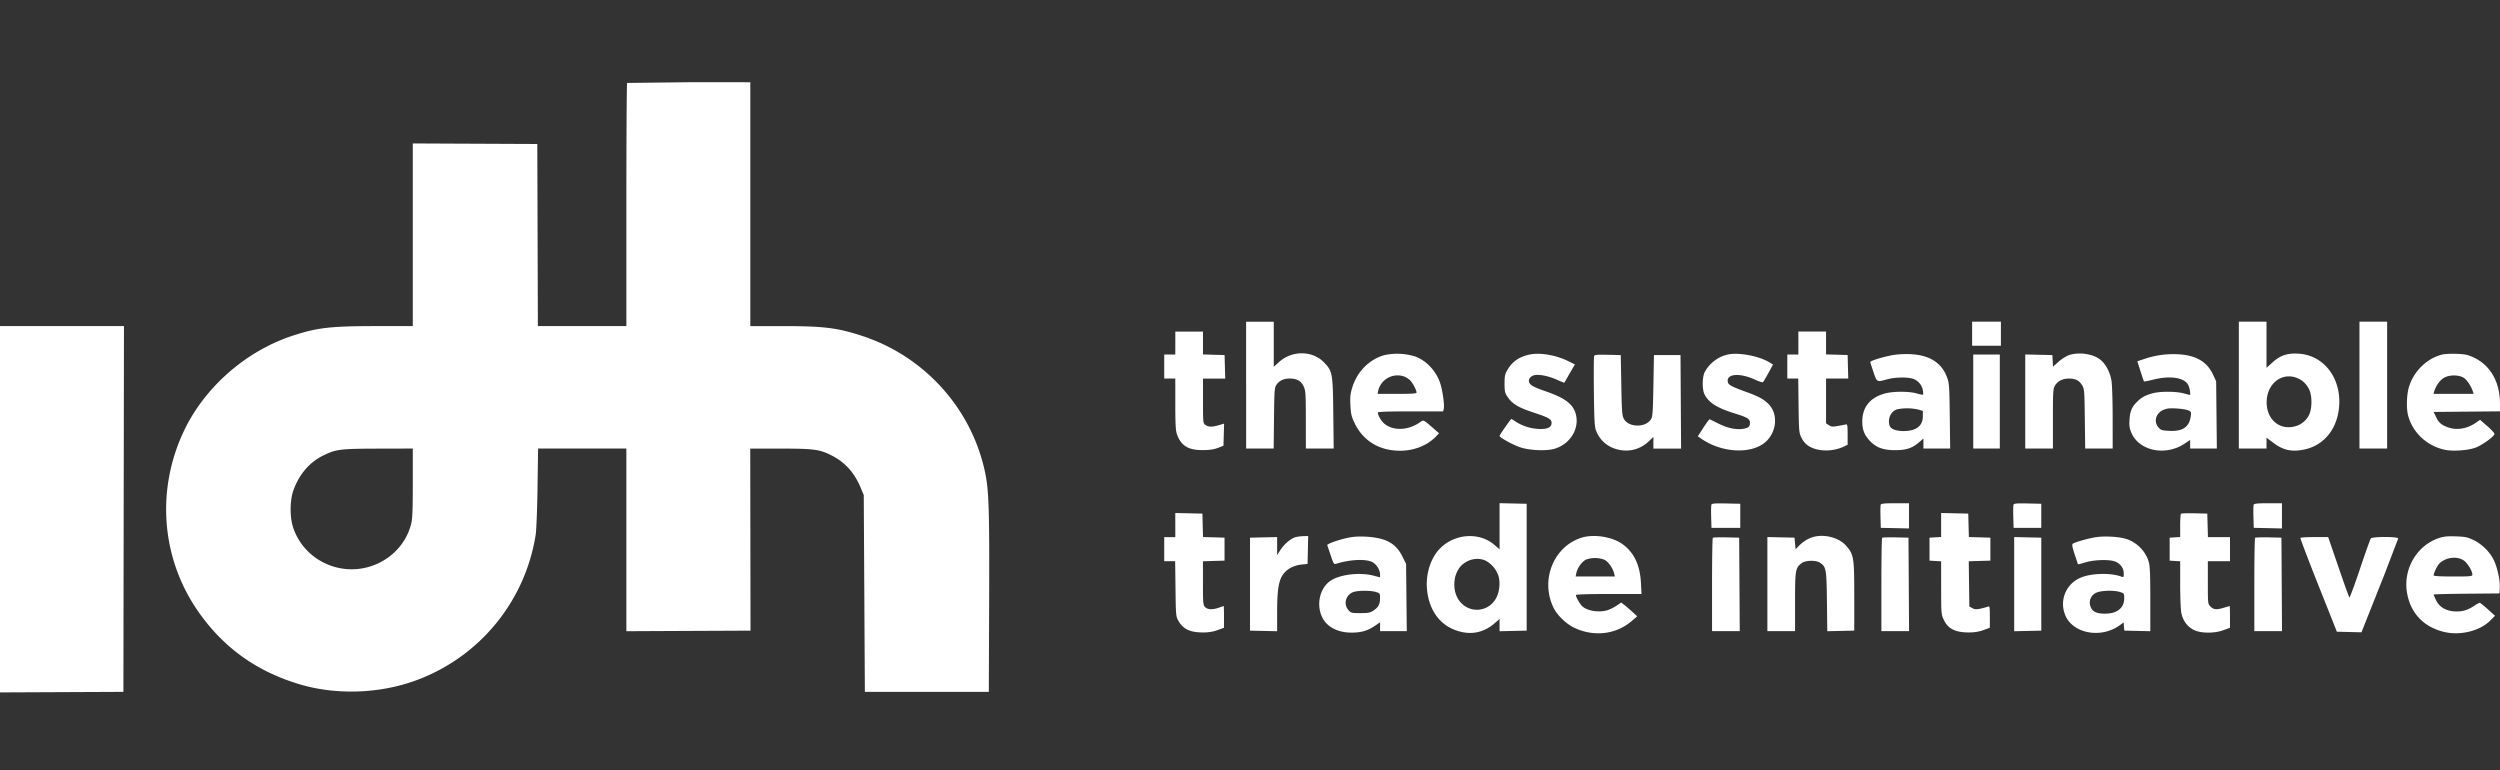 <svg xmlns="http://www.w3.org/2000/svg" width="172" height="53" fill="none" xmlns:v="https://vecta.io/nano"><rect width="100%" height="100%" fill="#333333" stroke="none"/><path fill-rule="evenodd" d="M43.146 5.706c-.028.028-.051 3.802-.051 8.389v8.338H40.05h-3.045l-.019-6.263-.02-6.263-4.283-.019-4.283-.019v6.283 6.283h-2.495c-3.145 0-4.05.102-5.727.646-3.213 1.041-6.061 3.517-7.501 6.521-1.929 4.025-1.601 8.692.867 12.331 1.732 2.553 4.049 4.241 7.06 5.143 2.564.768 5.61.651 8.139-.312a12.78 12.78 0 0 0 8.111-9.965c.049-.308.107-1.763.128-3.248l.039-2.69h3.037 3.037v6.283 6.283l4.271-.02 4.27-.019-.01-6.263-.01-6.263 2.078.001c2.345.001 2.715.053 3.569.496.887.46 1.523 1.173 1.943 2.173l.221.527.038 6.771.038 6.771h4.264 4.264l.023-6.169c.023-6.436-.017-7.71-.288-8.973-.936-4.369-4.166-7.945-8.445-9.348-1.715-.562-2.638-.676-5.507-.676h-2.191v-8.389-8.389H47.41l-4.264.05zm42.588 20.79v4.363h.947.947l.023-2.088c.021-1.904.036-2.106.168-2.299.196-.286.503-.429.921-.429.484 0 .782.172.956.551.13.283.145.512.146 2.29l.002 1.975h.957.956l-.027-2.426c-.031-2.781-.054-2.905-.66-3.522-.779-.794-2.168-.806-3.046-.025l-.388.345v-1.549-1.549h-.952-.952v4.364zm49.948-3.536v.828h.99.99v-.828-.828h-.99-.99v.828zm18.35 3.536v4.363h.952.952v-.373-.373l.488.366c.672.502 1.259.626 2.115.447 1.264-.265 2.155-1.275 2.361-2.674.3-2.048-.899-3.78-2.712-3.916-.79-.059-1.289.102-1.828.588l-.424.383V23.72v-1.587h-.952-.952v4.364zm8.299 0v4.363h.952.952v-4.363-4.364h-.952-.952v4.364zM0 35.036v12.602l4.245-.019L8.49 47.6l.019-12.583.019-12.583H4.264 0v12.603zM80.861 23.6v.79h-.381-.381v.828.827h.381.381v1.759c0 1.36.025 1.83.113 2.074.284.794.781 1.097 1.791 1.089.452-.003.762-.049 1.028-.152l.381-.147.022-.762.022-.762-.357.106c-.462.137-.715.134-.925-.011-.165-.114-.169-.151-.169-1.655v-1.538h.764.764l-.022-.809-.022-.809-.743-.021-.742-.021v-.787-.787h-.952-.952v.79zm42.867 0v.79h-.38-.381v.828.827h.376.376l.023 1.862c.023 1.783.032 1.878.205 2.224.226.453.601.707 1.216.82.533.098 1.198.011 1.674-.219l.28-.135v-.715c0-.599-.019-.71-.115-.684-.062.017-.308.065-.545.107-.364.064-.461.056-.628-.052l-.197-.128v-1.541-1.541h.764.764l-.022-.809-.021-.809-.743-.021-.742-.021v-.787-.787h-.952-.952v.79zm-28.47.829c-1.048.291-1.885 1.131-2.224 2.234-.132.431-.155.655-.125 1.228.032.605.074.778.305 1.252.583 1.198 1.696 1.867 3.11 1.867.966 0 1.865-.355 2.463-.971l.222-.229-.369-.321c-.731-.636-.69-.617-.945-.438-.808.568-1.836.61-2.45.099-.22-.183-.449-.576-.449-.77 0-.052.752-.078 2.245-.078h2.245l.044-.172c.065-.255-.089-1.333-.259-1.809-.295-.829-.933-1.503-1.701-1.795a4.22 4.22 0 0 0-2.111-.097zm9.999-.041c-.726.152-1.195.471-1.536 1.044-.18.303-.208.431-.208.957 0 .538.024.643.211.922.318.474.732.724 1.759 1.063 1.055.348 1.266.466 1.266.71 0 .303-.239.435-.775.43a3.18 3.18 0 0 1-1.749-.543c-.111-.078-.222-.142-.245-.142-.048 0-.809 1.096-.809 1.164 0 .112.957.635 1.456.794.643.206 1.78.249 2.324.089 1.06-.312 1.714-1.355 1.474-2.346-.171-.704-.718-1.133-2.024-1.587-.858-.299-1.073-.409-1.178-.602-.119-.22.077-.492.388-.537.359-.052.954.076 1.508.324.271.121.499.211.507.201s.111-.189.228-.396l.358-.617.145-.241-.443-.22c-.844-.421-1.946-.614-2.657-.465zm13.625.001c-.658.138-1.284.612-1.594 1.205-.183.351-.188 1.222-.008 1.557.306.572.865.921 2.07 1.294.878.271 1.047.376 1.047.649 0 .258-.101.349-.453.407-.483.08-1.081-.043-1.693-.348l-.623-.309c-.026-.012-.221.248-.433.577l-.384.599.28.191c1.383.943 3.375 1.045 4.347.224.793-.671.921-1.91.268-2.605-.316-.336-.708-.557-1.48-.833-.978-.349-1.285-.502-1.337-.664-.195-.608.762-.718 1.853-.213.275.127.526.205.557.172s.198-.317.37-.634l.313-.575-.263-.161c-.701-.428-2.093-.69-2.837-.533zm11.615.004c-.563.052-1.82.407-1.82.515 0 .03.098.34.218.69.244.714.211.697.959.495.514-.139 1.313-.159 1.731-.044a1.04 1.04 0 0 1 .705.79c.028.152.036.292.016.312s-.216-.018-.437-.083c-.51-.15-1.578-.153-2.148-.006-1.047.27-1.596.937-1.595 1.939 0 .559.136.912.507 1.317.428.469.933.656 1.758.653.773-.002 1.175-.137 1.659-.558l.282-.244v.346.346h.92.919l-.027-2.238c-.025-2.069-.04-2.271-.191-2.673-.461-1.22-1.588-1.728-3.456-1.557zm11.83.047c-.176.062-.492.264-.7.449l-.378.336-.024-.398-.023-.398-.932-.021-.933-.021v3.237 3.237h.952.952v-2.05c0-1.901.011-2.068.149-2.291.191-.311.518-.474.947-.474.456 0 .699.12.904.446.162.258.171.353.195 2.319l.025 2.05h.946.945l-.001-2.088c0-1.148-.036-2.307-.08-2.575-.096-.585-.388-1.143-.754-1.442-.509-.416-1.497-.559-2.19-.317zm6.566-.044a6.46 6.46 0 0 0-1.227.255l-.617.204.216.682c.119.375.229.694.243.708s.295-.042.623-.124c1.208-.305 2.208-.138 2.439.409.095.222.155.646.093.643a12.57 12.57 0 0 1-.438-.112c-.521-.138-1.589-.144-2.094-.011s-.797.288-1.096.588c-.37.37-.485.642-.524 1.231-.028.434-.004.601.136.922.539 1.238 2.343 1.602 3.646.736l.389-.259v.296.296h.918.919l-.024-2.313-.024-2.313-.222-.475c-.507-1.085-1.564-1.514-3.356-1.364zm19.128-.003c-1.042.26-1.936 1.124-2.276 2.199-.171.543-.201 1.507-.062 2.016.318 1.169 1.299 2.078 2.521 2.337.557.118 1.608.043 2.122-.15.465-.176 1.294-.78 1.294-.945 0-.058-.223-.299-.495-.535l-.496-.43-.3.206c-.677.463-1.46.546-2.115.223a1.05 1.05 0 0 1-.589-.583l-.196-.39 2.286-.02L172 28.3l-.001-.544c-.003-1.479-.664-2.631-1.815-3.164-.405-.187-.599-.228-1.181-.248-.383-.013-.825.008-.983.048zm-58.347.1c-.023.059-.029 1.169-.015 2.467.023 1.999.047 2.409.157 2.686.311.786 1.005 1.276 1.901 1.345a2.22 2.22 0 0 0 1.701-.613l.336-.317v.401.401h.953.952l-.02-3.216-.02-3.216h-.913-.914l-.038 2.11c-.034 1.878-.053 2.133-.177 2.32-.384.578-1.527.552-1.855-.042-.121-.219-.143-.508-.176-2.319l-.038-2.069-.896-.021c-.719-.017-.904 0-.938.086zm26.084 3.133v3.235h.914.914v-3.235-3.235h-.914-.914v3.235zm-39.16-1.726c.118.044.296.154.396.245.181.164.461.683.464.86.001.072-.317.094-1.34.094h-1.342l.045-.223a1.37 1.37 0 0 1 1.777-.976zm72.947.119c.208.152.488.587.587.91l.051.169h-1.381-1.381l.052-.169c.121-.398.395-.777.682-.941.386-.221 1.066-.206 1.39.031zm-11.496-.008c.361.149.6.372.804.749.235.434.231 1.377-.007 1.82a1.5 1.5 0 0 1-1.029.772c-1.104.245-1.975-.636-1.861-1.883.105-1.165 1.109-1.864 2.093-1.458zm-26.061 2.169l.305.092-.003.389c-.005.65-.467.996-1.331.996-.486 0-.861-.136-.941-.342-.182-.468.065-1.028.51-1.155a3.49 3.49 0 0 1 1.46.02zm18.566.054c.203.093.213.118.165.435-.109.719-.562 1.02-1.467.975-.508-.025-.586-.05-.749-.238-.34-.39-.191-.96.311-1.194.245-.114.427-.136.915-.11.335.018.706.077.825.131zM28.4 33.238c0 1.925-.023 2.466-.12 2.84-.424 1.624-1.839 2.84-3.553 3.055-2.017.252-3.94-.949-4.561-2.85-.24-.733-.225-1.891.032-2.582.413-1.11 1.119-1.918 2.077-2.38.862-.415 1.132-.448 3.747-.455l2.379-.006v2.378zm74.77 2.968v1.589l-.351-.305c-1.071-.932-2.848-.772-3.84.345-.562.633-.876 1.649-.808 2.618.116 1.65 1.049 2.785 2.505 3.05.78.142 1.519-.071 2.149-.619l.345-.3v.423.422l.932-.021.933-.021v-4.363-4.364l-.933-.021-.932-.021v1.589zm14.576-1.487c-.022.056-.03.438-.018.849l.022.747h.99.99v-.828-.828l-.972-.021c-.762-.017-.981.001-1.012.081zm11.648.002c-.021.055-.028.436-.016.847l.022.747.97.021.971.021v-.867-.867h-.954c-.72 0-.963.024-.993.099zm9.138-.002c-.022.056-.029.438-.017.849l.021.747h.952.952v-.828-.828l-.934-.021c-.73-.016-.943.001-.974.081zm16.522.002c-.022.055-.029.436-.017.847l.022.747.971.021.97.021v-.867-.867h-.954c-.72 0-.963.024-.992.099zm-74.193 1.403v.83h-.381-.381v.828.828h.376.376l.024 1.9c.023 1.843.029 1.909.205 2.213.33.57.815.794 1.71.79.371-.001.691-.054.985-.163l.436-.161v-.747c0-.411-.008-.746-.019-.746s-.156.05-.324.11c-.435.155-.772.142-.952-.035-.142-.14-.152-.251-.152-1.653v-1.502l.742-.022.743-.022v-.79-.79l-.74-.022-.74-.021-.022-.806-.021-.806-.933-.021-.933-.021v.83zm52.689-.004v.826l-.399.023-.4.023v.79.79l.4.023.399.023.001 1.82c.001 1.758.007 1.834.182 2.204.293.623.797.874 1.747.87.37-.001.691-.054.985-.163l.436-.161v-.755c0-.691-.012-.75-.134-.698-.073.031-.298.093-.5.137-.297.065-.407.059-.571-.033l-.204-.113-.021-1.556-.02-1.555.744-.022.744-.022v-.79-.79l-.74-.022-.74-.021-.022-.806-.021-.806-.933-.021-.933-.021v.826zm16.5-.773c-.029.029-.053.4-.053.826v.773l-.362.023-.362.023v.79.79l.362.023.362.023v1.566c0 .861.034 1.748.076 1.971.1.528.408.954.852 1.18.485.247 1.421.254 2.06.017l.438-.163v-.747c0-.411-.009-.746-.019-.746a9.53 9.53 0 0 0-.393.113c-.519.156-.708.141-.924-.073-.186-.183-.187-.194-.187-1.655v-1.471h.761.762v-.828-.828h-.759-.759l-.021-.809-.022-.809-.88-.021c-.484-.012-.903.003-.932.031zm-60.927 1.612c-.319.093-.781.488-1.038.89l-.218.339v-.619-.619l-.933.021-.933.021v3.198 3.197l.933.021.933.021v-1.263c.001-1.474.089-2.119.349-2.558.244-.412.746-.705 1.313-.765l.432-.046.021-.959.021-.959-.326.007c-.179.004-.428.037-.554.073zm3.881-.006c-.614.085-1.727.453-1.688.558.017.046.125.363.239.706.19.568.223.619.373.572.947-.299 2.039-.35 2.488-.117.29.151.532.538.532.852v.2l-.438-.116c-.981-.26-2.409-.076-3.027.389-.91.686-.968 2.274-.109 3 .424.359.99.538 1.671.528.642-.009 1.061-.137 1.562-.477l.342-.233v.305.304h.918.919l-.024-2.315-.024-2.315-.251-.503c-.316-.634-.728-.992-1.367-1.187-.574-.175-1.48-.24-2.115-.152zm15.823.035c-1.966.607-2.892 2.98-1.909 4.889.247.478.855 1.056 1.375 1.305 1.365.655 2.9.474 3.983-.467l.363-.315-.344-.314c-.189-.173-.437-.385-.55-.474l-.206-.16-.297.204a3.07 3.07 0 0 1-.587.306c-.571.201-1.42.086-1.787-.242-.161-.144-.444-.638-.444-.775 0-.052.745-.078 2.256-.078h2.256l-.039-.771c-.065-1.247-.502-2.138-1.324-2.697-.704-.479-1.93-.662-2.746-.41zm15.806-.005c-.322.114-.638.327-.905.61l-.19.202-.038-.402-.038-.402-.933-.021-.933-.021v3.237 3.237h.952.952v-2.012c0-2.205.026-2.355.47-2.676.263-.19.961-.203 1.238-.023.432.28.46.43.485 2.664l.024 2.052.928-.021.928-.021v-2.37c0-2.692-.03-2.873-.577-3.488-.513-.575-1.581-.822-2.363-.546zm19.593-.028c-.466.064-1.414.328-1.61.448-.076.046-.05.205.118.727l.229.692c.007.013.244-.046.524-.132.606-.185 1.658-.212 2.045-.052.357.147.582.459.582.807 0 .273-.01.285-.182.221-.713-.268-2.076-.23-2.78.077a1.96 1.96 0 0 0-1.123 2.413c.411 1.397 2.471 1.851 3.832.845l.243-.179.024.282.023.282.895.021.895.021v-2.208c0-1.737-.024-2.289-.114-2.586-.22-.734-.843-1.351-1.584-1.568-.493-.144-1.412-.196-2.017-.112zm23.587.06c-1.534.505-2.488 2.132-2.209 3.769.236 1.381 1.112 2.324 2.491 2.679 1.141.294 2.519-.04 3.259-.79l.304-.309-.495-.445c-.272-.245-.523-.446-.557-.448s-.206.093-.381.21c-.414.278-.752.388-1.194.388-.7 0-1.19-.269-1.437-.788-.089-.186-.161-.356-.161-.376s1.019-.046 2.265-.057l2.265-.02.023-.383c.028-.489-.154-1.357-.396-1.878-.263-.567-.809-1.117-1.392-1.401-.424-.206-.581-.24-1.226-.263-.57-.021-.836.005-1.159.111zm-49.971-.013c-.029.029-.053 1.486-.053 3.237v3.185h.953.953l-.02-3.216-.02-3.216-.88-.021c-.484-.011-.903.003-.933.031zm11.65 0c-.029.029-.053 1.486-.053 3.237v3.185h.952.953l-.02-3.216-.02-3.216-.879-.021c-.484-.011-.904.003-.933.031zm9.084 3.187v3.24l.932-.021.933-.021v-3.197-3.198l-.933-.021-.932-.021v3.24zm16.575-3.187c-.029.029-.053 1.486-.053 3.237v3.185h.953.952l-.02-3.216-.02-3.216-.879-.021c-.484-.011-.904.003-.933.031zm3.119.008c-.019.031.537 1.495 1.236 3.254l1.27 3.197.847.021.847.021.306-.774 1.263-3.179.957-2.502c0-.136-1.775-.137-1.884-.002-.042.052-.379.999-.75 2.105s-.698 1.986-.726 1.956-.367-.977-.754-2.105l-.703-2.05h-.937c-.516 0-.953.025-.972.056zm-47.894 1.496c.267.125.583.567.678.95l.052.207h-1.351-1.35l.049-.243c.073-.358.402-.806.679-.925a1.83 1.83 0 0 1 1.243.013zm59.12.047c.26.171.602.724.602.975 0 .124-.104.135-1.333.135-.865 0-1.332-.027-1.332-.078 0-.137.23-.627.364-.777.41-.457 1.209-.576 1.699-.255zm-67.267.028a1.89 1.89 0 0 1 .867 1.048c.144.508.057 1.178-.208 1.601-.603.965-1.956.962-2.561-.006-.441-.706-.328-1.801.241-2.339.459-.433 1.127-.555 1.661-.305zm-7.576 2.146c.282.084.294.101.294.41 0 .429-.104.633-.436.858-.24.162-.359.187-.916.187-.607 0-.65-.011-.824-.211-.349-.4-.199-1.008.302-1.223.294-.126 1.185-.138 1.58-.021zm51.232.012c.254.087.266.107.262.438-.008.66-.495 1.043-1.329 1.043-.586 0-.873-.141-.988-.488a.74.74 0 0 1 .367-.94c.328-.171 1.257-.2 1.688-.053z" fill="#fff"/></svg>